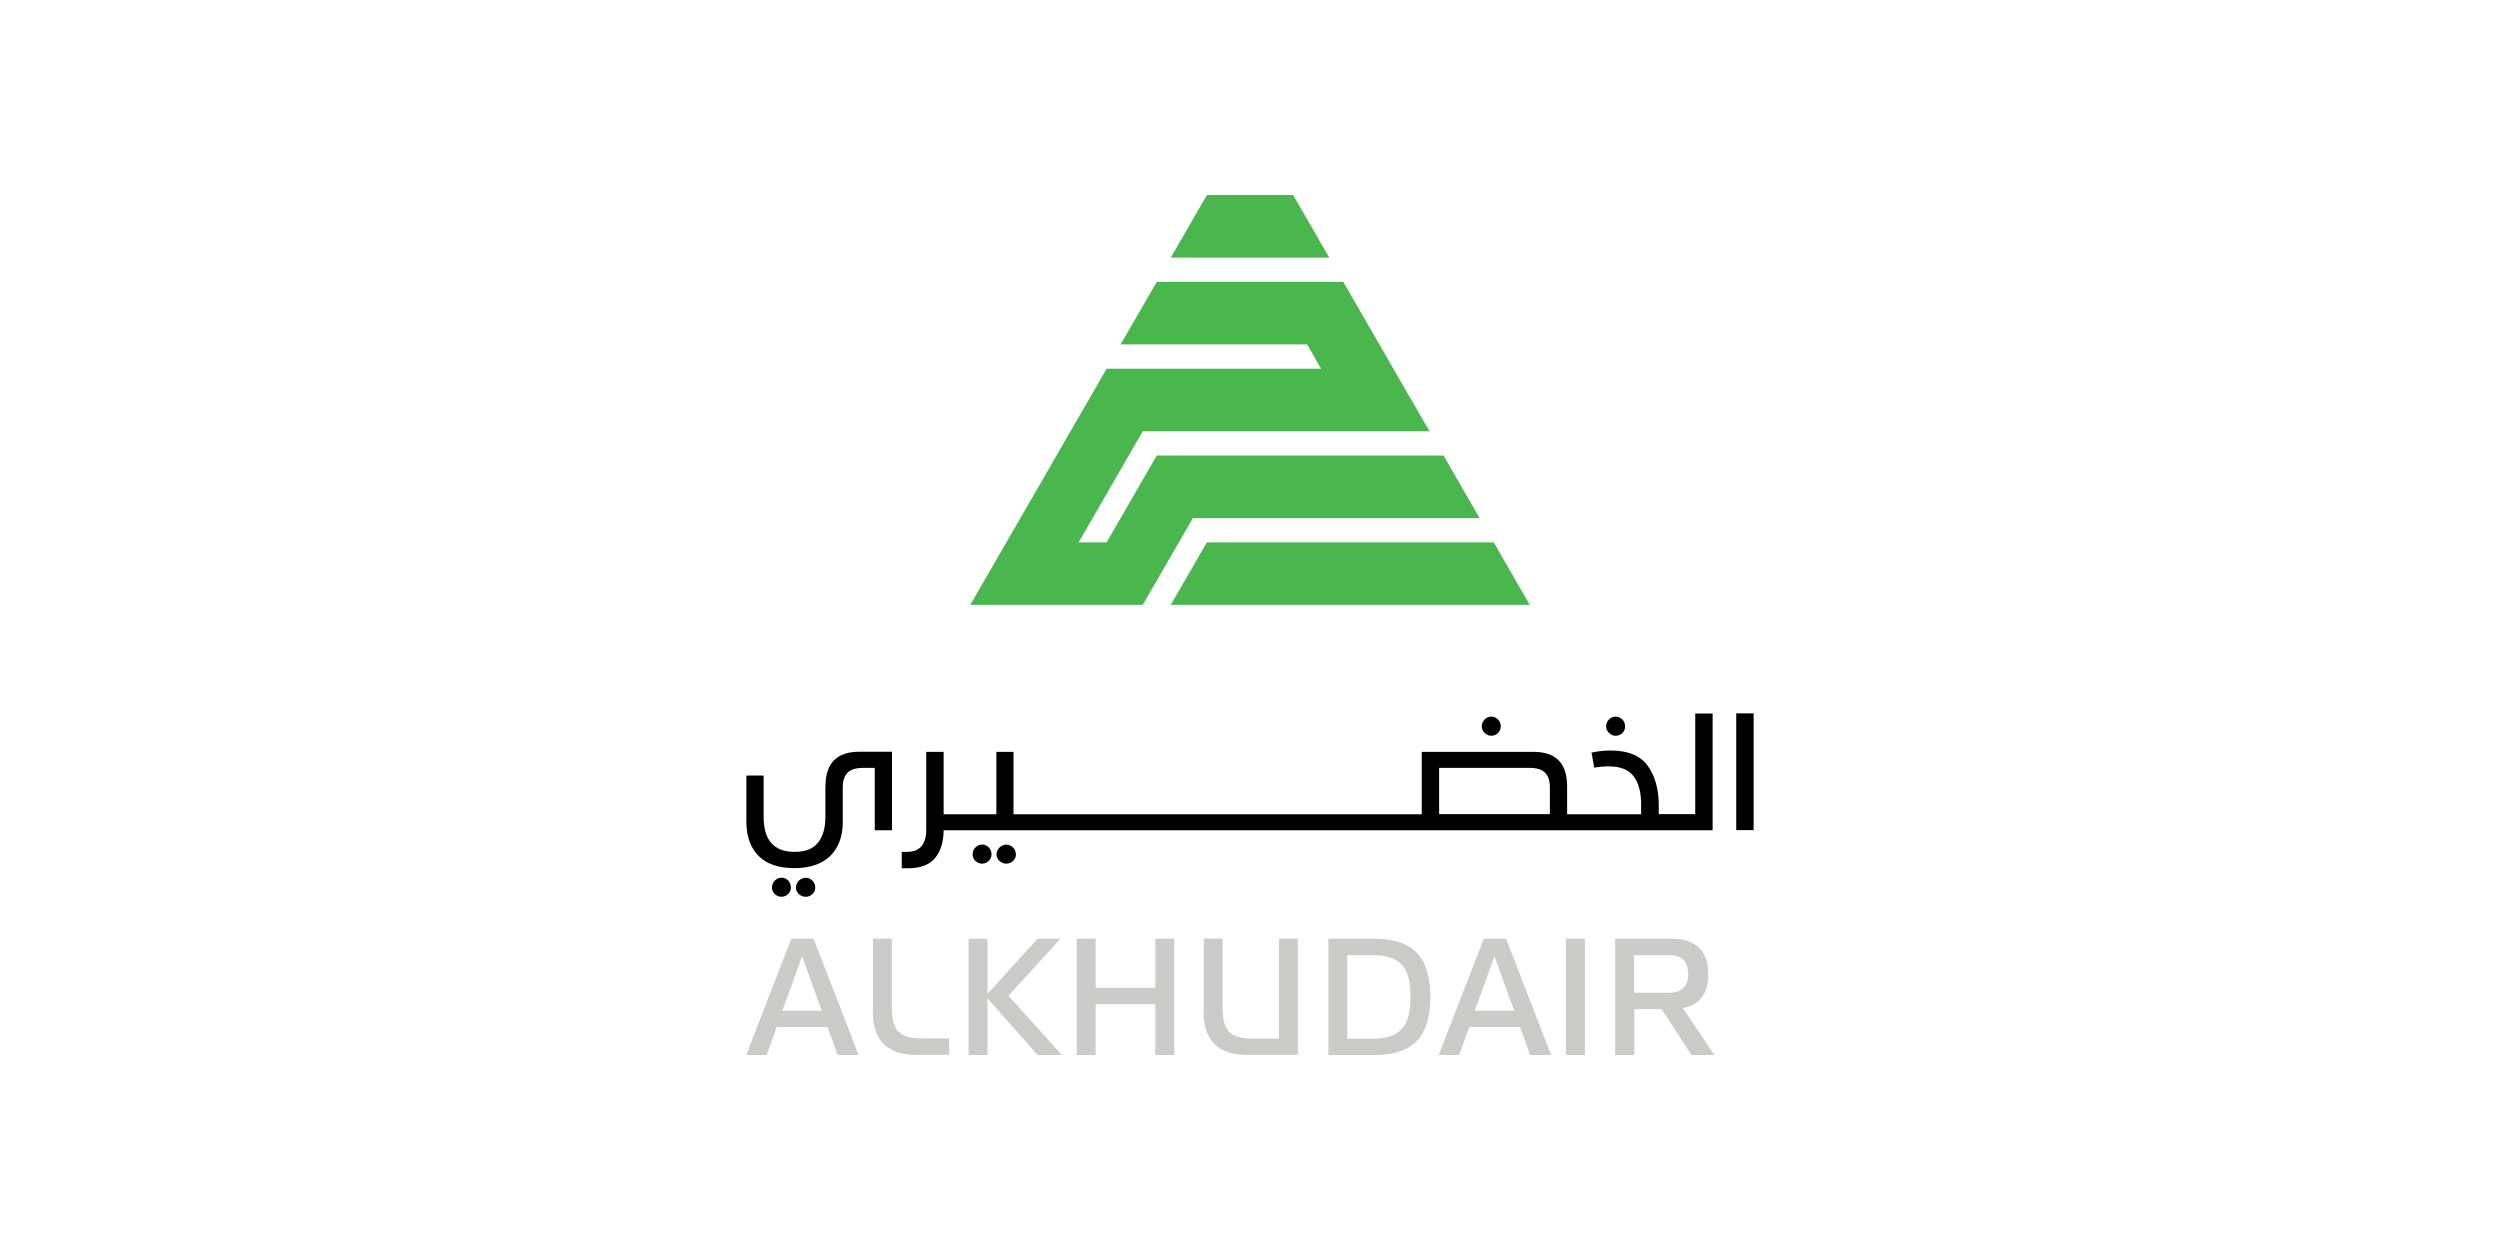 <svg xmlns="http://www.w3.org/2000/svg" id="Layer_1" data-name="Layer 1" viewBox="0 0 200 100"><defs><style>      .cls-1 {        fill: #cbcbca;      }      .cls-1, .cls-2, .cls-3 {        stroke-width: 0px;      }      .cls-2 {        fill: #000;      }      .cls-3 {        fill: #4ab64e;      }    </style></defs><path class="cls-1" d="M61.33,84.4h-1.63l3.6-9.3h1.79l3.6,9.3h-1.68l-.81-2.24h-4.06l-.81,2.24ZM64.17,76.5l-1.58,4.36h3.15l-1.57-4.36Z"></path><path class="cls-1" d="M69.84,80.89v-5.8h1.51v5.63c0,.57.08,1.03.23,1.37.15.34.4.59.74.75.34.15.8.23,1.37.23h2.24v1.32h-2.61c-1.18,0-2.05-.29-2.63-.87-.58-.58-.87-1.46-.87-2.63"></path><polygon class="cls-1" points="77.49 84.4 77.49 75.1 79 75.1 79 79.51 83.01 75.1 84.83 75.1 80.68 79.66 84.94 84.4 83.01 84.4 79 79.87 79 84.4 77.49 84.4"></polygon><polygon class="cls-1" points="87.65 84.4 86.14 84.4 86.14 75.1 87.65 75.1 87.65 79.03 92.43 79.03 92.43 75.1 93.94 75.1 93.94 84.4 92.43 84.4 92.43 80.33 87.65 80.33 87.65 84.4"></polygon><path class="cls-1" d="M96.3,80.89v-5.8h1.51v5.63c0,.58.08,1.04.23,1.38.15.34.4.59.74.75s.8.24,1.37.24h2.17v-8h1.51v9.3h-4.05c-1.18,0-2.05-.29-2.63-.87-.58-.58-.87-1.46-.87-2.63"></path><path class="cls-1" d="M113.35,76.23c.72.75,1.08,1.93,1.08,3.52s-.36,2.76-1.08,3.52c-.72.75-1.83,1.13-3.33,1.13h-3.75v-9.3h3.75c1.5,0,2.61.38,3.33,1.13M112.54,81.69c.2-.48.3-1.13.3-1.94s-.1-1.46-.3-1.94c-.2-.48-.53-.84-.98-1.06-.45-.23-1.07-.34-1.84-.34h-1.94v6.69h1.94c.77,0,1.39-.11,1.84-.34.45-.23.78-.58.98-1.07"></path><path class="cls-1" d="M116.73,84.4h-1.63l3.6-9.3h1.79l3.6,9.3h-1.68l-.81-2.24h-4.06l-.81,2.24ZM119.56,76.5l-1.58,4.36h3.15l-1.57-4.36Z"></path><rect class="cls-1" x="125.28" y="75.1" width="1.51" height="9.3"></rect><path class="cls-1" d="M130.72,84.4h-1.51v-9.3h4.57c.92,0,1.63.24,2.13.71.5.47.75,1.17.75,2.1,0,1.57-.68,2.49-2.03,2.74l2.52,3.75h-1.83l-2.39-3.67h-2.19v3.67ZM135.05,77.91c0-.52-.13-.89-.38-1.14-.26-.24-.65-.36-1.17-.36h-2.78v3.01h2.78c.52,0,.91-.12,1.17-.37.26-.25.39-.63.39-1.14"></path><path class="cls-2" d="M62.51,70.22c-.21,0-.38.08-.53.23-.15.15-.22.34-.22.56,0,.13.03.25.1.36.07.11.16.21.28.27.12.07.24.1.37.1.21,0,.39-.07.54-.22.15-.15.22-.32.22-.52,0-.22-.07-.4-.22-.56-.15-.15-.33-.23-.54-.23"></path><path class="cls-2" d="M64.46,70.22c-.14,0-.27.04-.39.11-.12.07-.22.17-.29.29-.07.12-.11.25-.11.39,0,.13.04.25.11.36.07.11.17.21.29.27.12.07.25.1.39.1s.26-.03.38-.1c.12-.07.21-.16.28-.27.07-.11.1-.23.1-.36,0-.22-.08-.4-.23-.56-.15-.15-.33-.23-.53-.23"></path><path class="cls-2" d="M66.03,62.9v2.46c0,.86-.19,1.54-.58,2.04-.39.5-1.01.75-1.88.75-1.65,0-2.48-.93-2.48-2.79v-3.32h-1.38v3.67c0,1.2.33,2.12.98,2.77.65.65,1.61.97,2.88.97.82,0,1.51-.15,2.09-.44.58-.29,1.01-.72,1.31-1.27.3-.55.45-1.21.45-1.98v-2.78c0-.52.13-.91.39-1.17s.67-.38,1.23-.38h.94v4.99h1.38v-6.28h-2.63c-1.79,0-2.69.92-2.69,2.76"></path><path class="cls-2" d="M78.56,67.57c-.2,0-.38.08-.53.23-.15.15-.22.34-.22.56,0,.13.03.25.1.36.07.11.16.21.28.27.12.07.24.1.37.1.21,0,.39-.07.54-.22.15-.15.22-.32.22-.52,0-.22-.07-.4-.22-.56-.15-.15-.33-.23-.54-.23"></path><path class="cls-2" d="M80.51,67.57c-.14,0-.27.04-.39.11-.12.07-.22.17-.29.29-.07.12-.11.25-.11.39,0,.13.04.25.11.36.07.11.17.21.29.27.12.07.25.1.39.1s.26-.03.38-.1c.12-.07.21-.16.28-.27.07-.11.1-.23.1-.36,0-.22-.07-.4-.23-.56-.15-.15-.33-.23-.53-.23"></path><path class="cls-2" d="M119.3,58.86c.21,0,.39-.07.54-.22.15-.15.22-.32.22-.53s-.07-.4-.22-.55c-.15-.15-.33-.23-.54-.23s-.38.08-.53.23c-.15.15-.23.33-.23.54s.08.38.23.53c.15.15.33.23.53.23"></path><path class="cls-2" d="M129.25,58.86c.21,0,.39-.07.54-.22.15-.15.22-.32.22-.53s-.07-.4-.22-.55c-.15-.15-.33-.23-.54-.23s-.38.08-.53.23c-.15.15-.23.33-.23.54s.08.38.23.53c.15.15.33.23.53.23"></path><path class="cls-2" d="M135.61,65.13h-2.91v-.7c0-1.29-.29-2.34-.88-3.16-.58-.82-1.58-1.23-2.97-1.23-.54,0-1.05.06-1.53.17l.22,1.2c.38-.07.77-.1,1.16-.1.93,0,1.59.26,1.99.79.4.53.6,1.28.6,2.25v.79h-5.92v-2.23c0-1.84-.89-2.76-2.67-2.76h-8.96v4.99h.29-32.95v-4.99h-1.37v4.99h-4.22v-4.99h-1.39v6.25c0,.54-.12.96-.37,1.28-.25.31-.64.47-1.17.47h-.42v1.31h.53c.94,0,1.65-.26,2.11-.79.46-.53.7-1.28.71-2.25h38.55-2.14,25.11v-9.34h-1.39v8.06ZM123.99,65.13h-8.86v-3.7h7.25c.56,0,.96.13,1.22.38.26.26.39.64.39,1.17v2.15Z"></path><rect class="cls-2" x="138.9" y="57.07" width="1.39" height="9.34"></rect><polygon class="cls-3" points="118.37 41.45 95.43 41.45 94.87 42.42 94.31 43.39 91.98 47.42 91.42 48.39 77.62 48.39 79.95 44.36 80.51 43.39 81.07 42.42 81.63 41.45 83.96 37.42 84.52 36.44 85.08 35.47 85.64 34.5 87.97 30.47 88.53 29.5 105.69 29.5 105.13 28.53 104.57 27.55 89.65 27.55 91.98 23.52 92.54 22.55 107.46 22.55 108.02 23.52 110.35 27.55 110.91 28.52 111.47 29.5 112.03 30.47 114.36 34.5 91.42 34.5 90.86 35.47 90.3 36.44 87.97 40.48 87.41 41.45 86.85 42.42 86.29 43.39 88.53 43.39 89.09 42.42 89.65 41.45 91.98 37.41 92.54 36.44 115.48 36.44 116.04 37.41 118.37 41.45"></polygon><polygon class="cls-3" points="106.34 20.61 93.66 20.61 95.99 16.58 96.55 15.6 103.45 15.6 104.01 16.57 106.34 20.61"></polygon><polygon class="cls-3" points="122.38 48.39 93.66 48.39 95.99 44.36 96.55 43.39 119.5 43.39 122.38 48.39"></polygon></svg>